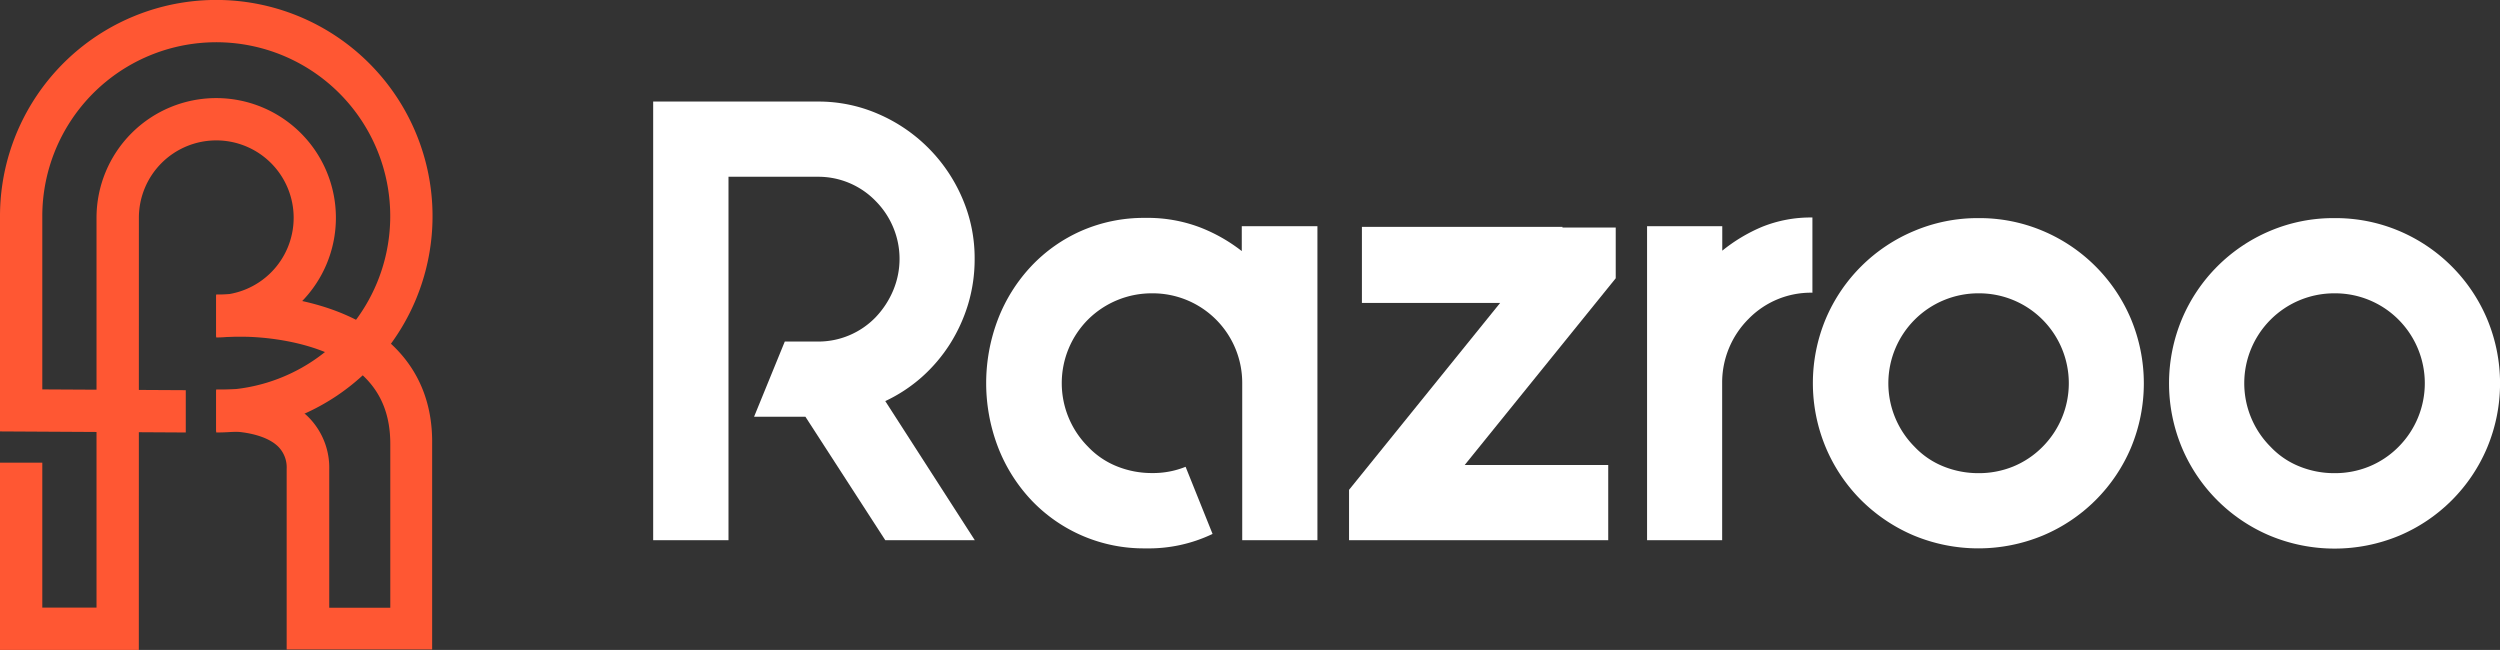 <svg xmlns="http://www.w3.org/2000/svg" viewBox="0 0 446.78 116.15"><rect x="0" y="0" width="446.78" height="116.15" fill="#333333" stroke="none"/><defs><style>.cls-1{fill:#ff5733;}.cls-2{fill:#fff;}</style></defs><g id="Icon"><path class="cls-1" d="M62.55,92.19V84.63A31.09,31.09,0,1,0,31.47,53.55V84.49l25.64.14,0,7.56L23.91,92V53.55A38.65,38.65,0,1,1,62.55,92.19Z" transform="translate(-23.91 -14.9)"/><path class="cls-1" d="M48.72,131.05H23.91V97.58h7.56v25.9h9.69V53.83A21.39,21.39,0,1,1,62.55,75.21V67.65A13.83,13.83,0,1,0,48.73,53.83Z" transform="translate(-23.91 -14.9)"/><path class="cls-1" d="M94.27,76.8c-9.66-9.42-25.92-9.31-27.16-9.28H62.55v7.56h4.69c.14,0,14.24-.21,21.76,7.15,3.14,3.07,4.66,7,4.66,12v29.28H82.75l0-24.71a12.83,12.83,0,0,0-3.81-9.45c-5-4.83-12.8-4.87-13.91-4.85H62.55V92h2.56c1.45,0,6.14.39,8.5,2.7a5.26,5.26,0,0,1,1.53,4l0,28.49v3.78h26V94.2C101.22,87.16,98.88,81.3,94.27,76.8Z" transform="translate(-23.91 -14.9)"/></g><g id="Text"><path class="cls-2" d="M198.09,61.16a27.87,27.87,0,0,1-1.17,8.12,29.11,29.11,0,0,1-3.25,7.11,28.1,28.1,0,0,1-5,5.88,27.4,27.4,0,0,1-6.55,4.31l16,24.86h-16L167.85,89.38h-9.18l5.49-13.44H170a14.25,14.25,0,0,0,10.42-4.37,15.77,15.77,0,0,0,3.13-4.81,14.56,14.56,0,0,0,0-11.2,14.64,14.64,0,0,0-3.13-4.71A14.25,14.25,0,0,0,170,46.49h-15.9v64.95H140.64V33.05H170a26.74,26.74,0,0,1,10.92,2.24,28.64,28.64,0,0,1,14.95,15A26.91,26.91,0,0,1,198.09,61.16Z" transform="translate(-23.91 -14.9)"/><path class="cls-2" d="M259.35,55.33v56.11H245.91v-28a16,16,0,0,0-16.12-16.12A16.16,16.16,0,0,0,218.36,72a16.1,16.1,0,0,0,0,22.74,14.57,14.57,0,0,0,5.21,3.52,16.61,16.61,0,0,0,6.22,1.18,15.48,15.48,0,0,0,6-1.12l4.82,12a26.45,26.45,0,0,1-12,2.58,27.67,27.67,0,0,1-20.39-8.62,29.09,29.09,0,0,1-5.93-9.41,32,32,0,0,1,0-23,29.09,29.09,0,0,1,5.93-9.41,27.56,27.56,0,0,1,9-6.33,27.87,27.87,0,0,1,11.37-2.29,26.41,26.41,0,0,1,9.74,1.68,29.33,29.33,0,0,1,7.5,4.25V55.33Z" transform="translate(-23.91 -14.9)"/><path class="cls-2" d="M312.66,64.63,285.67,98h25.65v13.44H265v-9l27-33.4H267.3V55.44h35.84v.12h9.52Z" transform="translate(-23.91 -14.9)"/><path class="cls-2" d="M338.81,55.44a23.17,23.17,0,0,1,9-1.67V67.21a15.55,15.55,0,0,0-11.43,4.7,16.06,16.06,0,0,0-4.7,11.42v28.11H318.26V55.33H331.7V59.7A29.3,29.3,0,0,1,338.81,55.44Z" transform="translate(-23.91 -14.9)"/><path class="cls-2" d="M377.51,53.88A29,29,0,0,1,389,56.17a29.53,29.53,0,0,1,15.74,15.74,29.92,29.92,0,0,1,0,23A29.47,29.47,0,0,1,389,110.6a30.08,30.08,0,0,1-23.07,0,29.79,29.79,0,0,1-9.41-6.32,29.46,29.46,0,0,1-6.32-9.41,29.8,29.8,0,0,1,0-23A29.47,29.47,0,0,1,366,56.17,29.1,29.1,0,0,1,377.51,53.88Zm0,13.44a16.08,16.08,0,0,0-11.43,27.44,14.57,14.57,0,0,0,5.21,3.52,16.61,16.61,0,0,0,6.22,1.18,16.23,16.23,0,0,0,6.16-1.18,15.79,15.79,0,0,0,5.26-3.52,16.1,16.1,0,0,0,0-22.74A16,16,0,0,0,377.51,67.32Z" transform="translate(-23.91 -14.9)"/><path class="cls-2" d="M441.12,53.88a29.1,29.1,0,0,1,11.54,2.29,29.55,29.55,0,0,1,15.73,15.74,29.8,29.8,0,0,1,0,23,29.49,29.49,0,0,1-15.73,15.73,30.08,30.08,0,0,1-23.07,0,29.47,29.47,0,0,1-15.74-15.73,29.8,29.8,0,0,1,0-23,29.53,29.53,0,0,1,15.74-15.74A29,29,0,0,1,441.12,53.88Zm0,13.44A16.07,16.07,0,0,0,429.7,94.76a14.49,14.49,0,0,0,5.21,3.52,16.53,16.53,0,0,0,6.21,1.18,16.16,16.16,0,0,0,6.16-1.18,15.83,15.83,0,0,0,5.27-3.52,16.1,16.1,0,0,0,0-22.74A16,16,0,0,0,441.12,67.32Z" transform="translate(-23.91 -14.9)"/></g></svg>